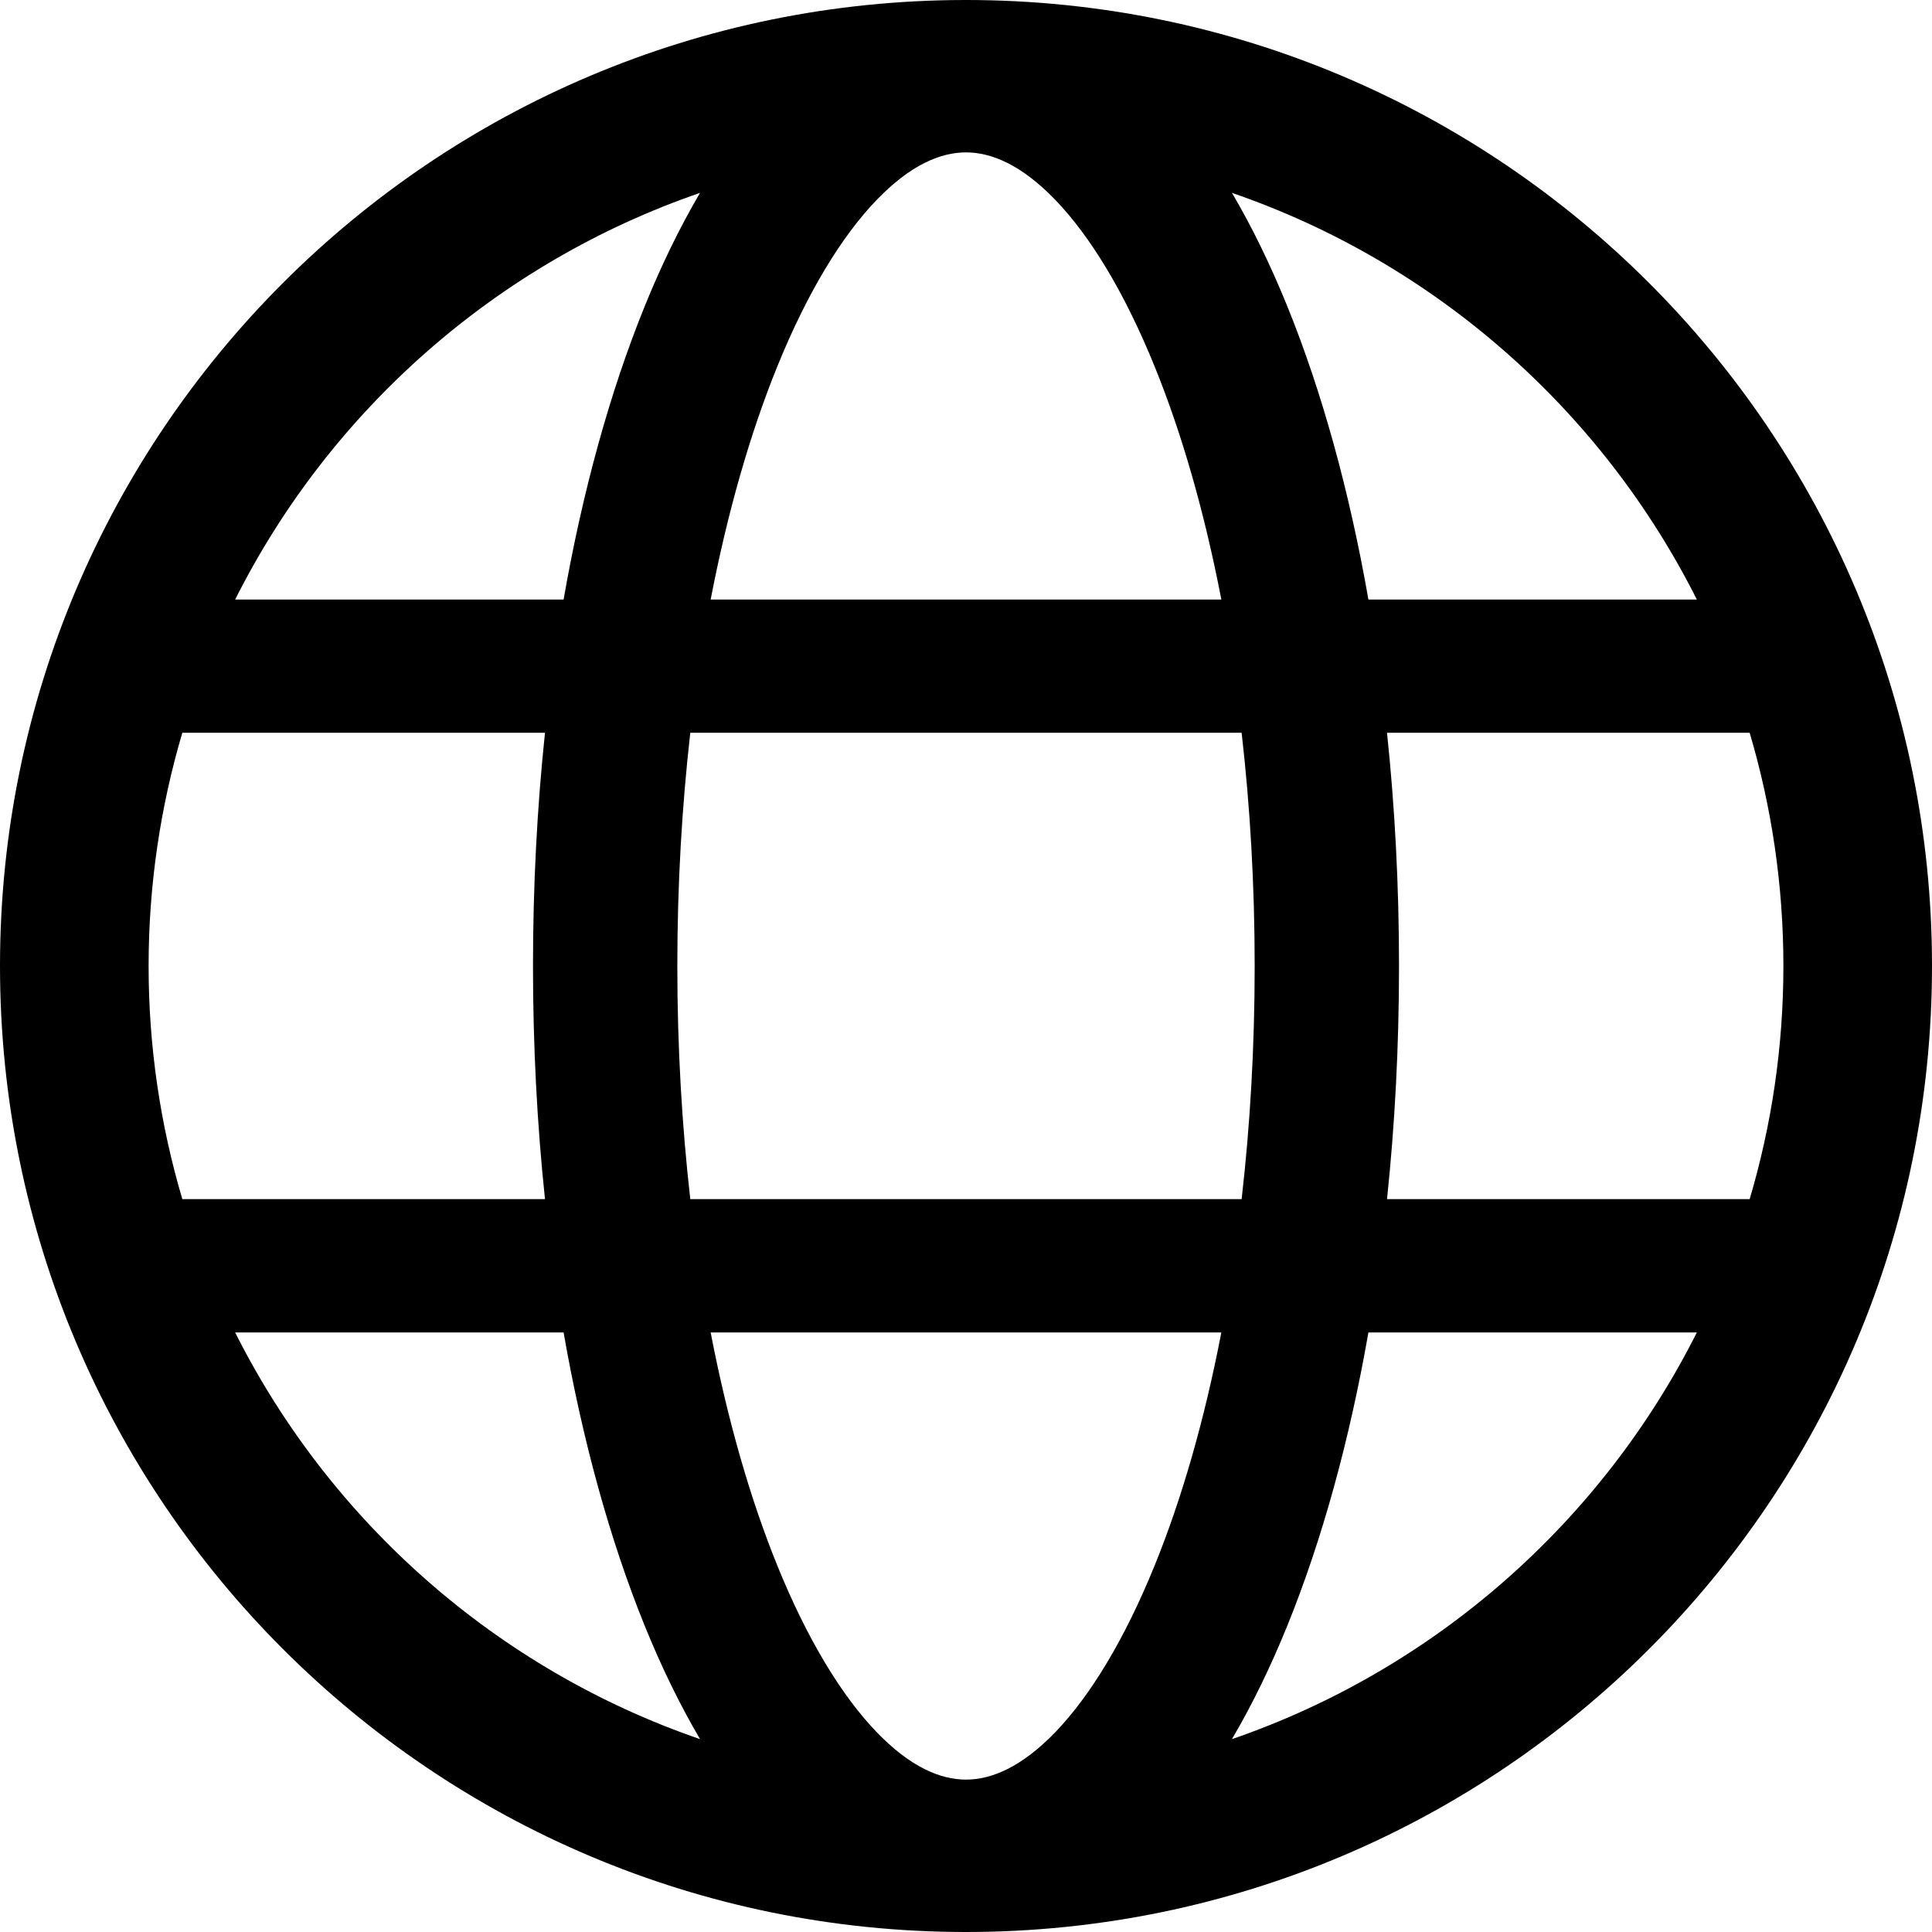 <svg viewBox="0 0 24 24" fill="none" xmlns="http://www.w3.org/2000/svg">
    <path fill="currentColor" fill-rule="evenodd" clip-rule="evenodd" d="M15.304 2.396C15.558 2.827 15.788 3.303 15.994 3.811C16.42 4.863 16.762 6.094 16.999 7.448H21.079C19.896 5.094 17.824 3.263 15.304 2.396ZM15.172 7.448C14.962 6.358 14.68 5.381 14.345 4.557C13.968 3.627 13.542 2.934 13.115 2.489C12.691 2.047 12.315 1.893 12 1.893C11.684 1.893 11.309 2.047 10.885 2.489C10.458 2.934 10.031 3.627 9.654 4.557C9.32 5.381 9.038 6.358 8.828 7.448H15.172ZM8.575 9.103H15.424C15.529 10.019 15.586 10.991 15.586 12C15.586 13.009 15.529 13.981 15.424 14.896H8.575C8.471 13.981 8.414 13.009 8.414 12C8.414 10.991 8.471 10.019 8.575 9.103ZM7.001 7.448C7.238 6.094 7.58 4.863 8.006 3.811C8.212 3.303 8.442 2.828 8.696 2.396C6.176 3.263 4.104 5.094 2.921 7.448H7.001ZM6.77 9.103C6.672 10.033 6.621 11.004 6.621 12C6.621 12.996 6.672 13.967 6.77 14.896H2.265C1.993 13.979 1.846 13.006 1.846 12C1.846 10.994 1.993 10.021 2.265 9.103H6.77ZM7.001 16.552H2.921C4.104 18.906 6.175 20.737 8.696 21.604C8.442 21.172 8.212 20.697 8.006 20.189C7.58 19.137 7.238 17.905 7.001 16.552ZM15.304 21.604C17.824 20.737 19.896 18.906 21.079 16.552H16.999C16.762 17.905 16.42 19.137 15.994 20.189C15.788 20.697 15.558 21.172 15.304 21.604ZM15.172 16.552H8.828C9.038 17.642 9.32 18.619 9.654 19.443C10.031 20.373 10.458 21.066 10.885 21.512C11.309 21.953 11.684 22.107 12 22.107C12.315 22.107 12.691 21.953 13.115 21.512C13.542 21.066 13.968 20.373 14.345 19.443C14.68 18.619 14.962 17.642 15.172 16.552ZM17.23 14.896H21.735C22.007 13.979 22.154 13.006 22.154 12C22.154 10.994 22.007 10.021 21.735 9.103H17.23C17.328 10.033 17.379 11.004 17.379 12C17.379 12.996 17.328 13.967 17.23 14.896ZM12 0C5.373 0 0 5.373 0 12C0 18.627 5.373 24 12 24C18.627 24 24 18.627 24 12C24 5.373 18.627 0 12 0Z"></path>
</svg>

